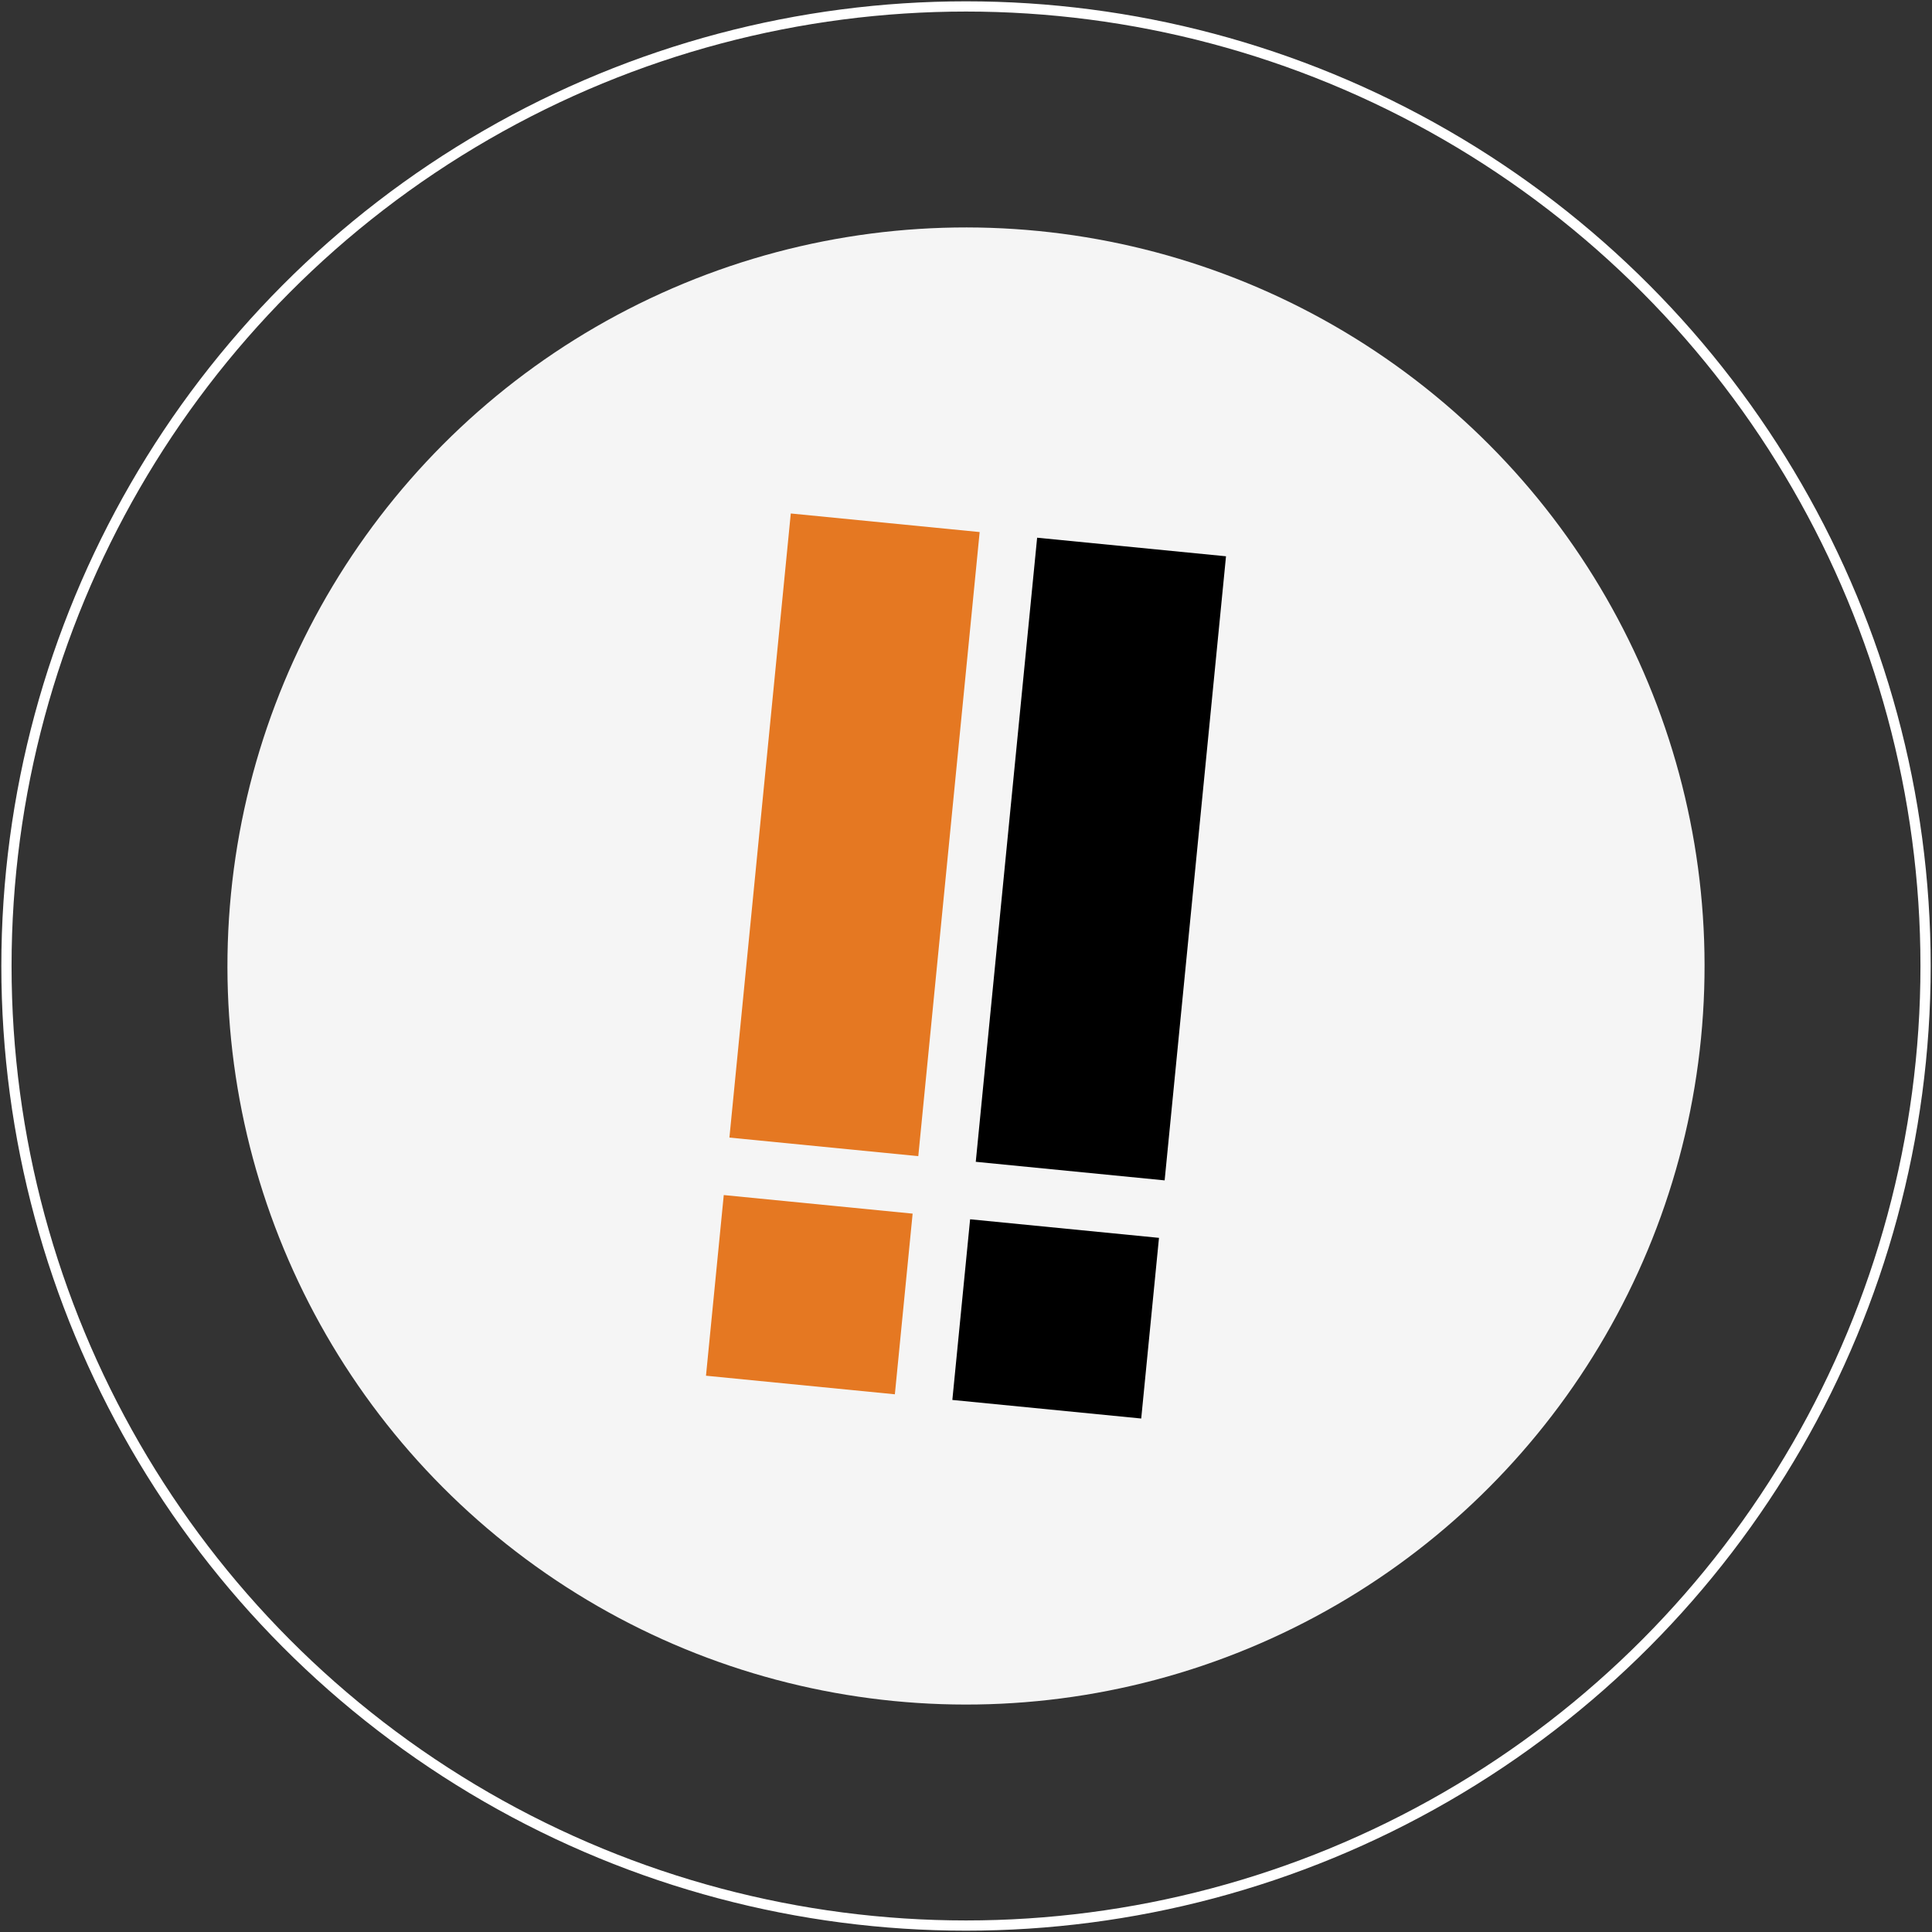 <svg width="378" height="378" viewBox="0 0 378 378" fill="none" xmlns="http://www.w3.org/2000/svg">
<rect x="0" y="0" width="378" height="378" fill="#333333" stroke="none"/>
<circle cx="189" cy="189" r="144.5" transform="rotate(5.616 189 189)" fill="#F5F5F5"/>
<rect x="202.918" y="105.204" width="37.131" height="122.695" transform="rotate(5.616 202.918 105.204)" fill="black"/>
<rect x="154.719" y="100.464" width="37.131" height="122.695" transform="rotate(5.616 154.719 100.464)" fill="#E57822"/>
<rect x="141.605" y="233.816" width="37.131" height="35.517" transform="rotate(5.616 141.605 233.816)" fill="#E57822"/>
<rect x="189.805" y="238.555" width="37.131" height="35.517" transform="rotate(5.616 189.805 238.555)" fill="black"/>
<circle cx="189.002" cy="189" r="187.74" stroke="white" stroke-width="2"/>
</svg>

